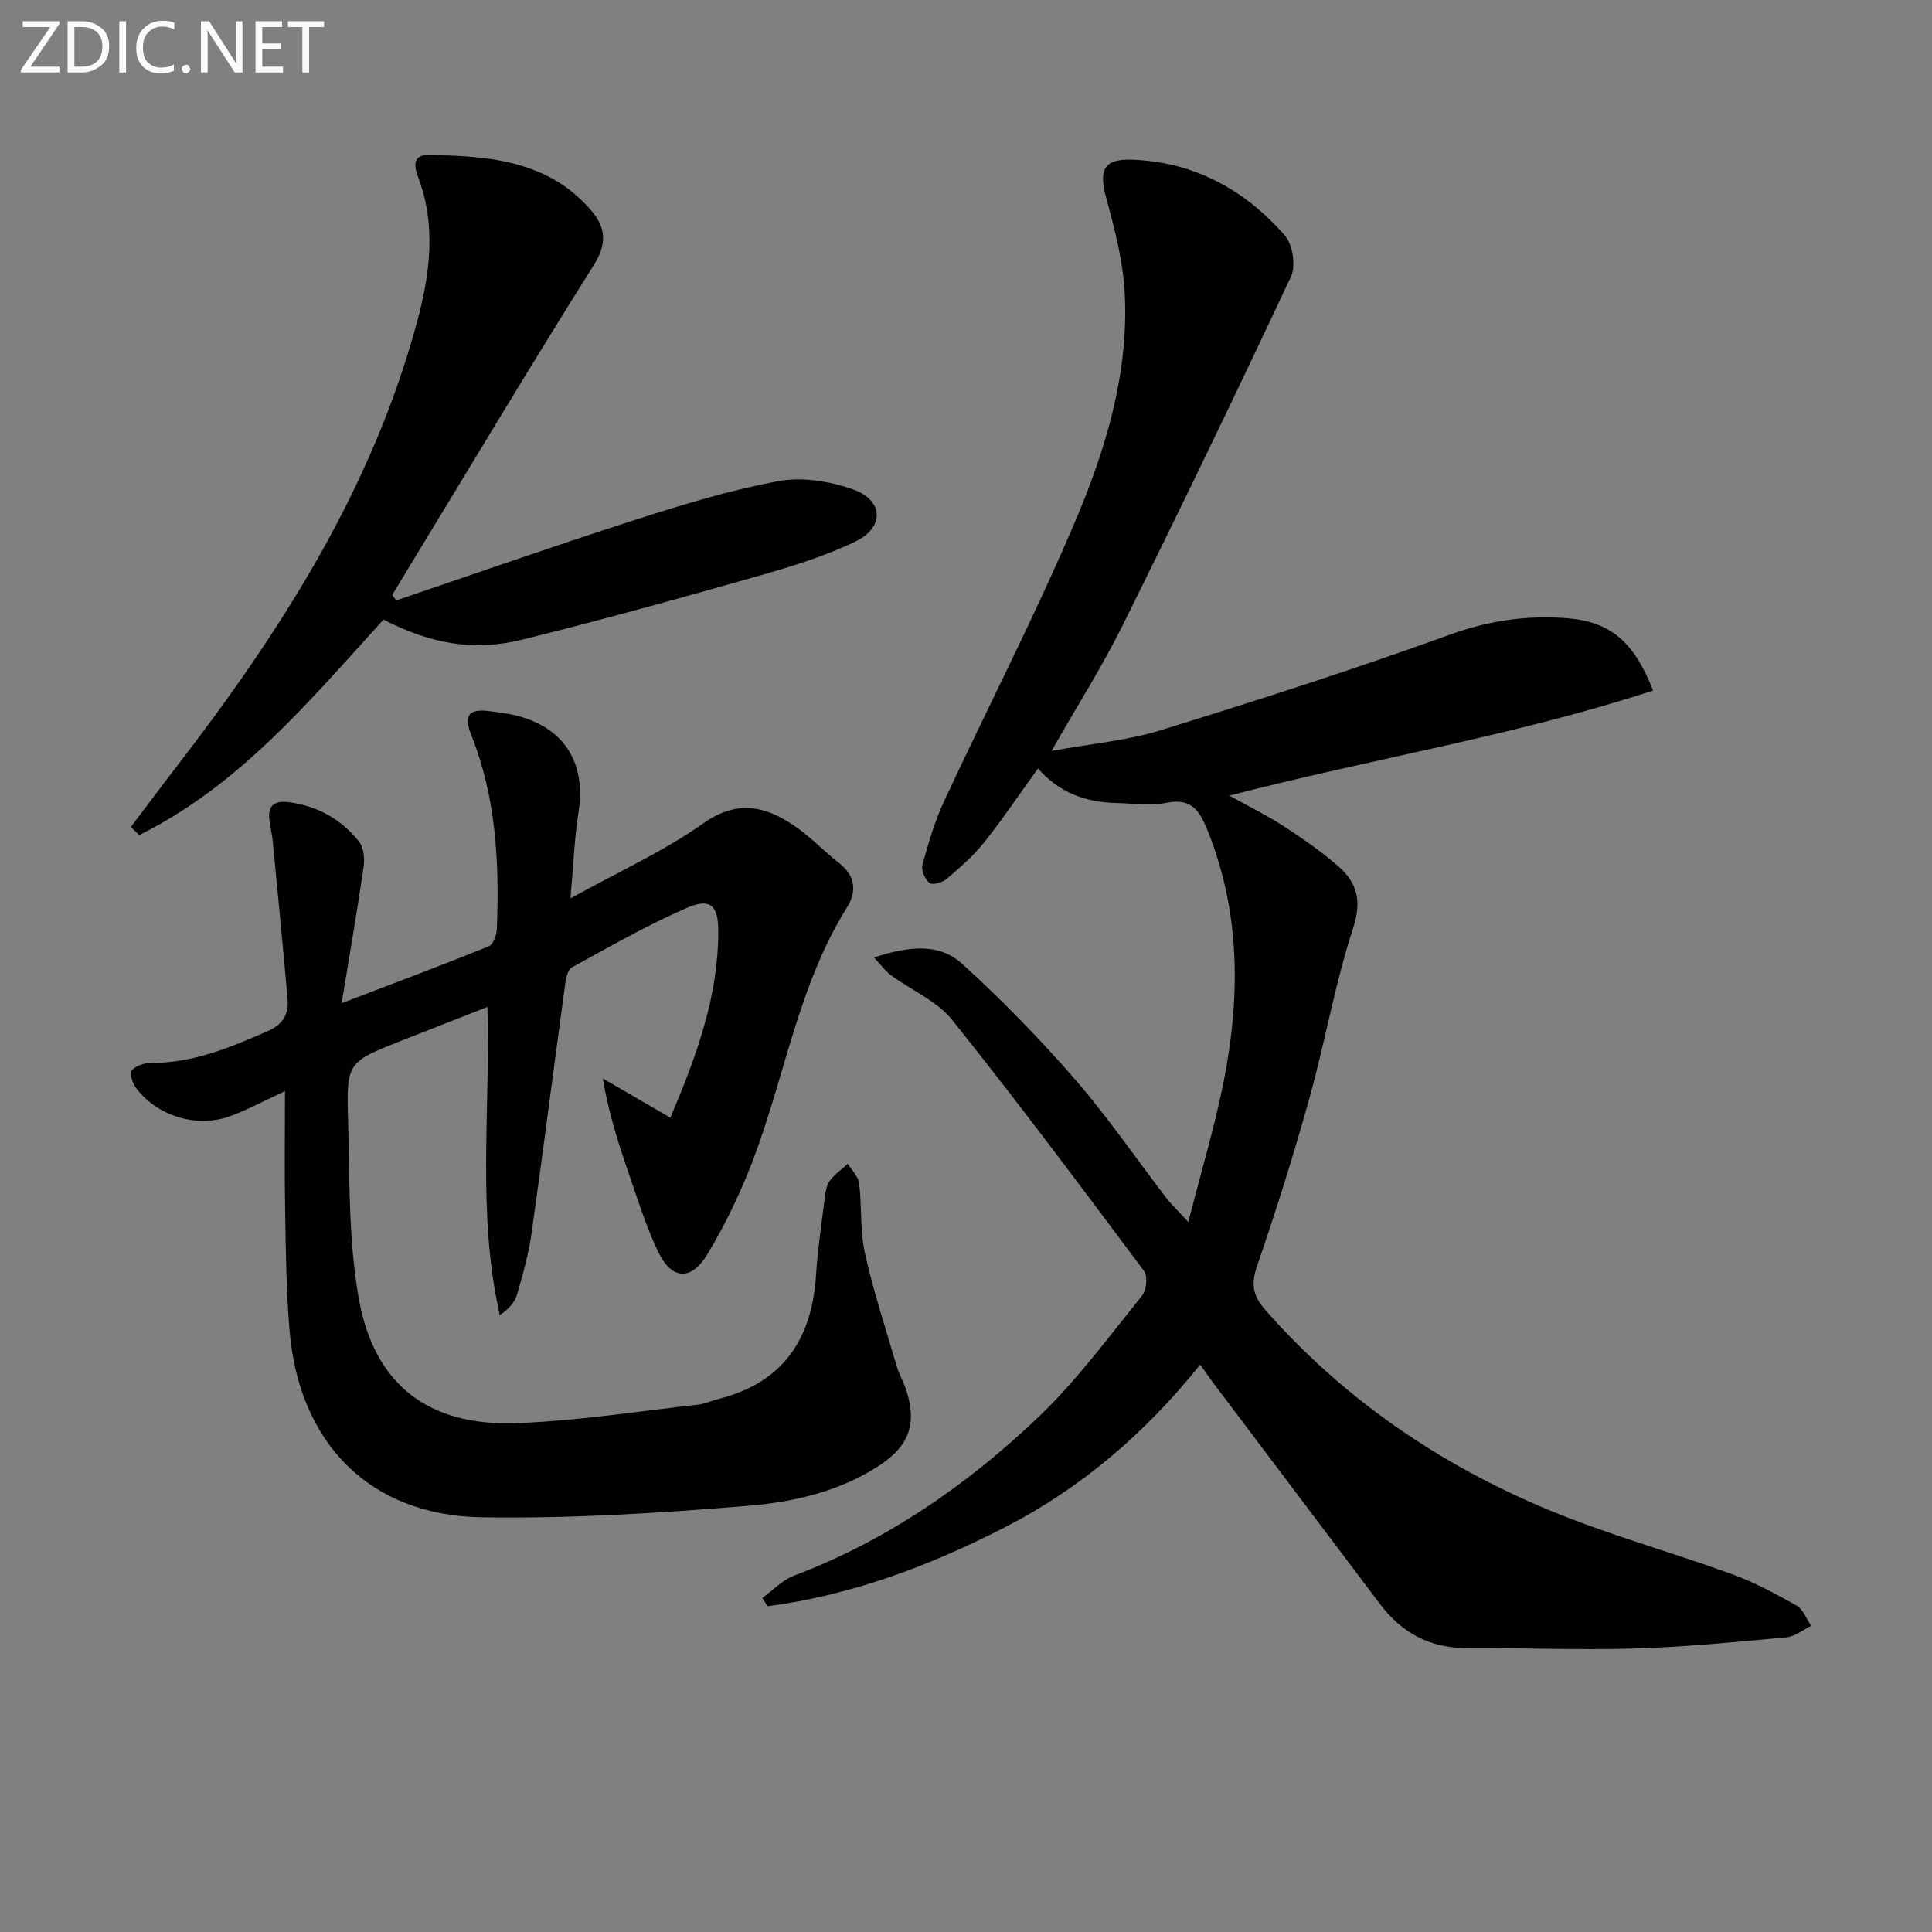<svg enable-background="new 0 0 400 400" viewBox="0 0 400 400" xmlns="http://www.w3.org/2000/svg"><rect x="0" y="0" width="400" height="400" fill="#808080" stroke="none"/><path d="m180.95 198.24c7.07-2.32 13.41-3.1 18.28 1.33 8.22 7.47 16.03 15.49 23.32 23.87 6.75 7.77 12.59 16.33 18.87 24.51 1.08 1.41 2.39 2.64 4.61 5.05 2.68-10.56 5.52-19.88 7.38-29.4 3.43-17.56 3.39-35.01-3.52-51.96-1.59-3.9-3.35-6.46-8.36-5.43-3.35.69-6.97.12-10.46.04-6.22-.14-11.72-2.06-16.16-7.15-3.78 5.23-7.26 10.42-11.14 15.29-2.26 2.83-5.05 5.26-7.82 7.62-.86.73-2.93 1.28-3.52.8-.93-.77-1.75-2.67-1.45-3.77 1.22-4.45 2.52-8.94 4.46-13.11 8.96-19.27 18.73-38.18 27.05-57.72 6.38-14.97 11.21-30.73 10.38-47.35-.33-6.68-2.06-13.36-3.83-19.86-1.57-5.76-.58-8.15 5.35-7.94 12.81.46 23.34 6.21 31.62 15.69 1.63 1.87 2.32 6.29 1.27 8.52-11.36 24.23-23.01 48.33-34.9 72.3-4.19 8.44-9.27 16.43-14.67 25.9 8.17-1.5 15.6-2.12 22.55-4.27 20.11-6.21 40.18-12.65 59.97-19.82 7.94-2.88 15.73-4 23.92-3.41 9.14.66 14.09 4.73 18.1 15-28.45 9.31-58 14.06-87.71 21.75 4.28 2.39 7.94 4.19 11.34 6.4 3.89 2.54 7.74 5.21 11.23 8.26 3.88 3.39 4.88 7.15 3.04 12.78-3.75 11.47-5.79 23.49-9.03 35.14-3.24 11.66-6.87 23.22-10.81 34.66-1.31 3.79-1.03 6.21 1.66 9.26 16.28 18.49 36.1 32.01 58.65 41.39 12.38 5.15 25.4 8.73 38.02 13.32 4.63 1.68 9.04 4.07 13.34 6.5 1.35.77 2.02 2.76 3 4.18-1.71.83-3.37 2.22-5.15 2.38-10.42.96-20.86 2-31.32 2.31-11.61.35-23.24-.13-34.87-.09-7.6.02-13.44-3.16-17.93-9.12-11.42-15.14-22.85-30.28-34.26-45.43-.89-1.19-1.74-2.41-2.97-4.12-11.32 14.12-24.57 25.53-40.44 33.67-15.57 7.98-31.76 14.08-49.15 16.35-.35-.58-.7-1.15-1.05-1.73 2.17-1.56 4.12-3.69 6.53-4.6 19.32-7.31 35.97-18.86 50.73-32.94 7.89-7.53 14.43-16.49 21.34-25.01.92-1.14 1.23-4.05.44-5.11-13.05-17.46-26.09-34.94-39.7-51.96-3.15-3.94-8.44-6.17-12.67-9.28-1.08-.73-1.83-1.83-3.56-3.69z" fill="#010100"/><path d="m59 225.91c-4.19 1.94-7.66 3.82-11.32 5.17-6.94 2.56-15.3-.04-19.6-5.96-.69-.94-1.29-3.01-.83-3.5.89-.94 2.59-1.56 3.94-1.55 8.74.04 16.51-3.19 24.3-6.62 3.12-1.37 4.32-3.53 4.05-6.57-.94-10.9-2.02-21.79-3.07-32.68-.14-1.48-.52-2.94-.7-4.42-.4-3.27 1.32-4.08 4.22-3.67 5.89.82 10.74 3.59 14.37 8.17.99 1.25 1.16 3.57.91 5.28-1.3 8.95-2.85 17.86-4.54 28.14 11.36-4.34 20.96-7.93 30.47-11.78.91-.37 1.62-2.31 1.67-3.56.52-13.7-.12-27.25-5.32-40.23-1.66-4.15-.41-5.49 4.09-4.86 1.65.23 3.31.41 4.93.8 10.21 2.42 14.85 9.8 13.19 20.22-.85 5.34-1.03 10.78-1.65 17.71 10-5.54 19.28-9.73 27.43-15.49 6.9-4.88 12.62-3.74 18.64.27 3.43 2.29 6.32 5.37 9.58 7.94 3.34 2.64 3.66 5.87 1.6 9.16-10.05 16.06-12.83 34.79-19.39 52.12-2.57 6.78-5.75 13.44-9.5 19.65-3.44 5.69-7.47 5.33-10.31-.69-2.53-5.37-4.29-11.12-6.24-16.76-2.04-5.9-3.91-11.86-5.12-18.92 4.5 2.61 8.99 5.22 13.99 8.12 5.47-12.85 9.98-25.25 9.92-38.79-.02-5.22-1.73-6.72-6.51-4.64-8.17 3.55-15.95 8.02-23.78 12.3-.85.46-1.24 2.21-1.4 3.42-2.36 17.28-4.56 34.58-7 51.85-.6 4.25-1.8 8.43-3 12.56-.45 1.56-1.68 2.9-3.54 4.18-4.76-21-1.94-42.12-2.56-63.8-5.93 2.32-11.86 4.63-17.78 6.97-11.16 4.42-11.42 4.44-11.08 16.27.35 12.43.06 25.07 2.24 37.22 3.2 17.82 14.48 26.36 32.55 25.71 12.56-.45 25.06-2.44 37.59-3.82 1.47-.16 2.87-.83 4.32-1.19 13.33-3.34 19.34-12.36 20.19-25.62.35-5.46 1.17-10.89 1.86-16.32.14-1.13.36-2.43 1.03-3.29 1.02-1.32 2.45-2.32 3.7-3.46.81 1.35 2.16 2.63 2.34 4.06.58 4.78.15 9.73 1.18 14.38 1.75 7.89 4.29 15.62 6.57 23.39.51 1.75 1.46 3.36 2.02 5.1 2.23 6.9.56 11.44-5.43 15.42-8.29 5.5-17.84 7.67-27.33 8.46-18.38 1.51-36.88 2.69-55.3 2.37-23.06-.4-37.69-15.34-39.64-38.65-.68-8.11-.77-16.28-.91-24.42-.15-8.16-.04-16.32-.04-25.15z" fill="#010100"/><path d="m82.02 124.31c16.46-5.57 32.85-11.34 49.39-16.65 9.76-3.14 19.64-6.16 29.69-8.04 4.92-.92 10.67 0 15.48 1.69 6.36 2.23 6.62 7.86.53 10.8-6.36 3.07-13.25 5.19-20.08 7.13-16.26 4.62-32.55 9.15-48.95 13.2-10.15 2.5-18.99.8-28.69-4.15-15.22 16.71-29.8 34.34-50.57 44.6-.58-.56-1.16-1.11-1.73-1.67 3.24-4.28 6.44-8.58 9.72-12.83 21.52-27.95 40.31-57.37 49.58-91.91 2.66-9.9 3.95-19.89.15-29.87-.89-2.34-1.02-4.62 2.29-4.54 9.47.23 18.98.62 27.32 5.98 1.94 1.24 3.71 2.83 5.32 4.49 3.53 3.64 4.74 7.13 1.53 12.23-13.35 21.23-26.21 42.77-39.25 64.2-.85 1.4-1.7 2.81-2.55 4.22.27.38.54.75.82 1.12z" fill="#010100"/><g fill="#fafafa"><path d="m12.4 4.8-6.1 9h6v1.2h-8v-.5l6.1-8.9h-5.7v-1.2h7.6v.4z"/><path d="m14 15v-10.6h3c1.6 0 2.9.5 4 1.4s1.6 2.2 1.6 3.8-.5 3-1.6 3.9-2.4 1.5-4 1.5zm1.4-9.4v8.2h1.6c1.3 0 2.4-.4 3.1-1.1s1.1-1.8 1.1-3.1-.4-2.3-1.2-3-1.8-1-3.1-1z"/><path d="m26.1 4.4v10.6h-1.4v-10.6z"/><path d="m36.1 14.6c-.8.4-1.8.6-2.9.6-1.5 0-2.7-.5-3.6-1.4s-1.4-2.2-1.4-3.8c0-1.7.5-3.1 1.5-4.1s2.3-1.6 3.9-1.6c1 0 1.8.1 2.5.4v1.4c-.8-.4-1.6-.6-2.5-.6-1.2 0-2.1.4-2.9 1.2s-1.1 1.8-1.1 3.2c0 1.3.3 2.3 1 3s1.6 1.1 2.7 1.1c1 0 2-.2 2.7-.7v1.3z"/><path d="m37.6 14.3c0-.2.1-.5.3-.6s.4-.3.6-.3c.3 0 .5.1.6.3s.3.4.3.6-.1.4-.3.6-.4.3-.6.3c-.3 0-.5-.1-.6-.3s-.3-.4-.3-.6z"/><path d="m50.2 15h-1.6l-5.3-8.2c-.2-.2-.3-.5-.4-.7 0 .2.1.7.1 1.5v7.4h-1.4v-10.6h1.7l5.2 8.1c.2.4.4.6.4.7 0-.3-.1-.8-.1-1.5v-7.3h1.4z"/><path d="m58.6 15h-5.7v-10.6h5.5v1.2h-4.1v3.4h3.8v1.2h-3.8v3.6h4.3z"/><path d="m67.1 5.6h-3.1v9.4h-1.4v-9.4h-3v-1.2h7.5z"/></g></svg>